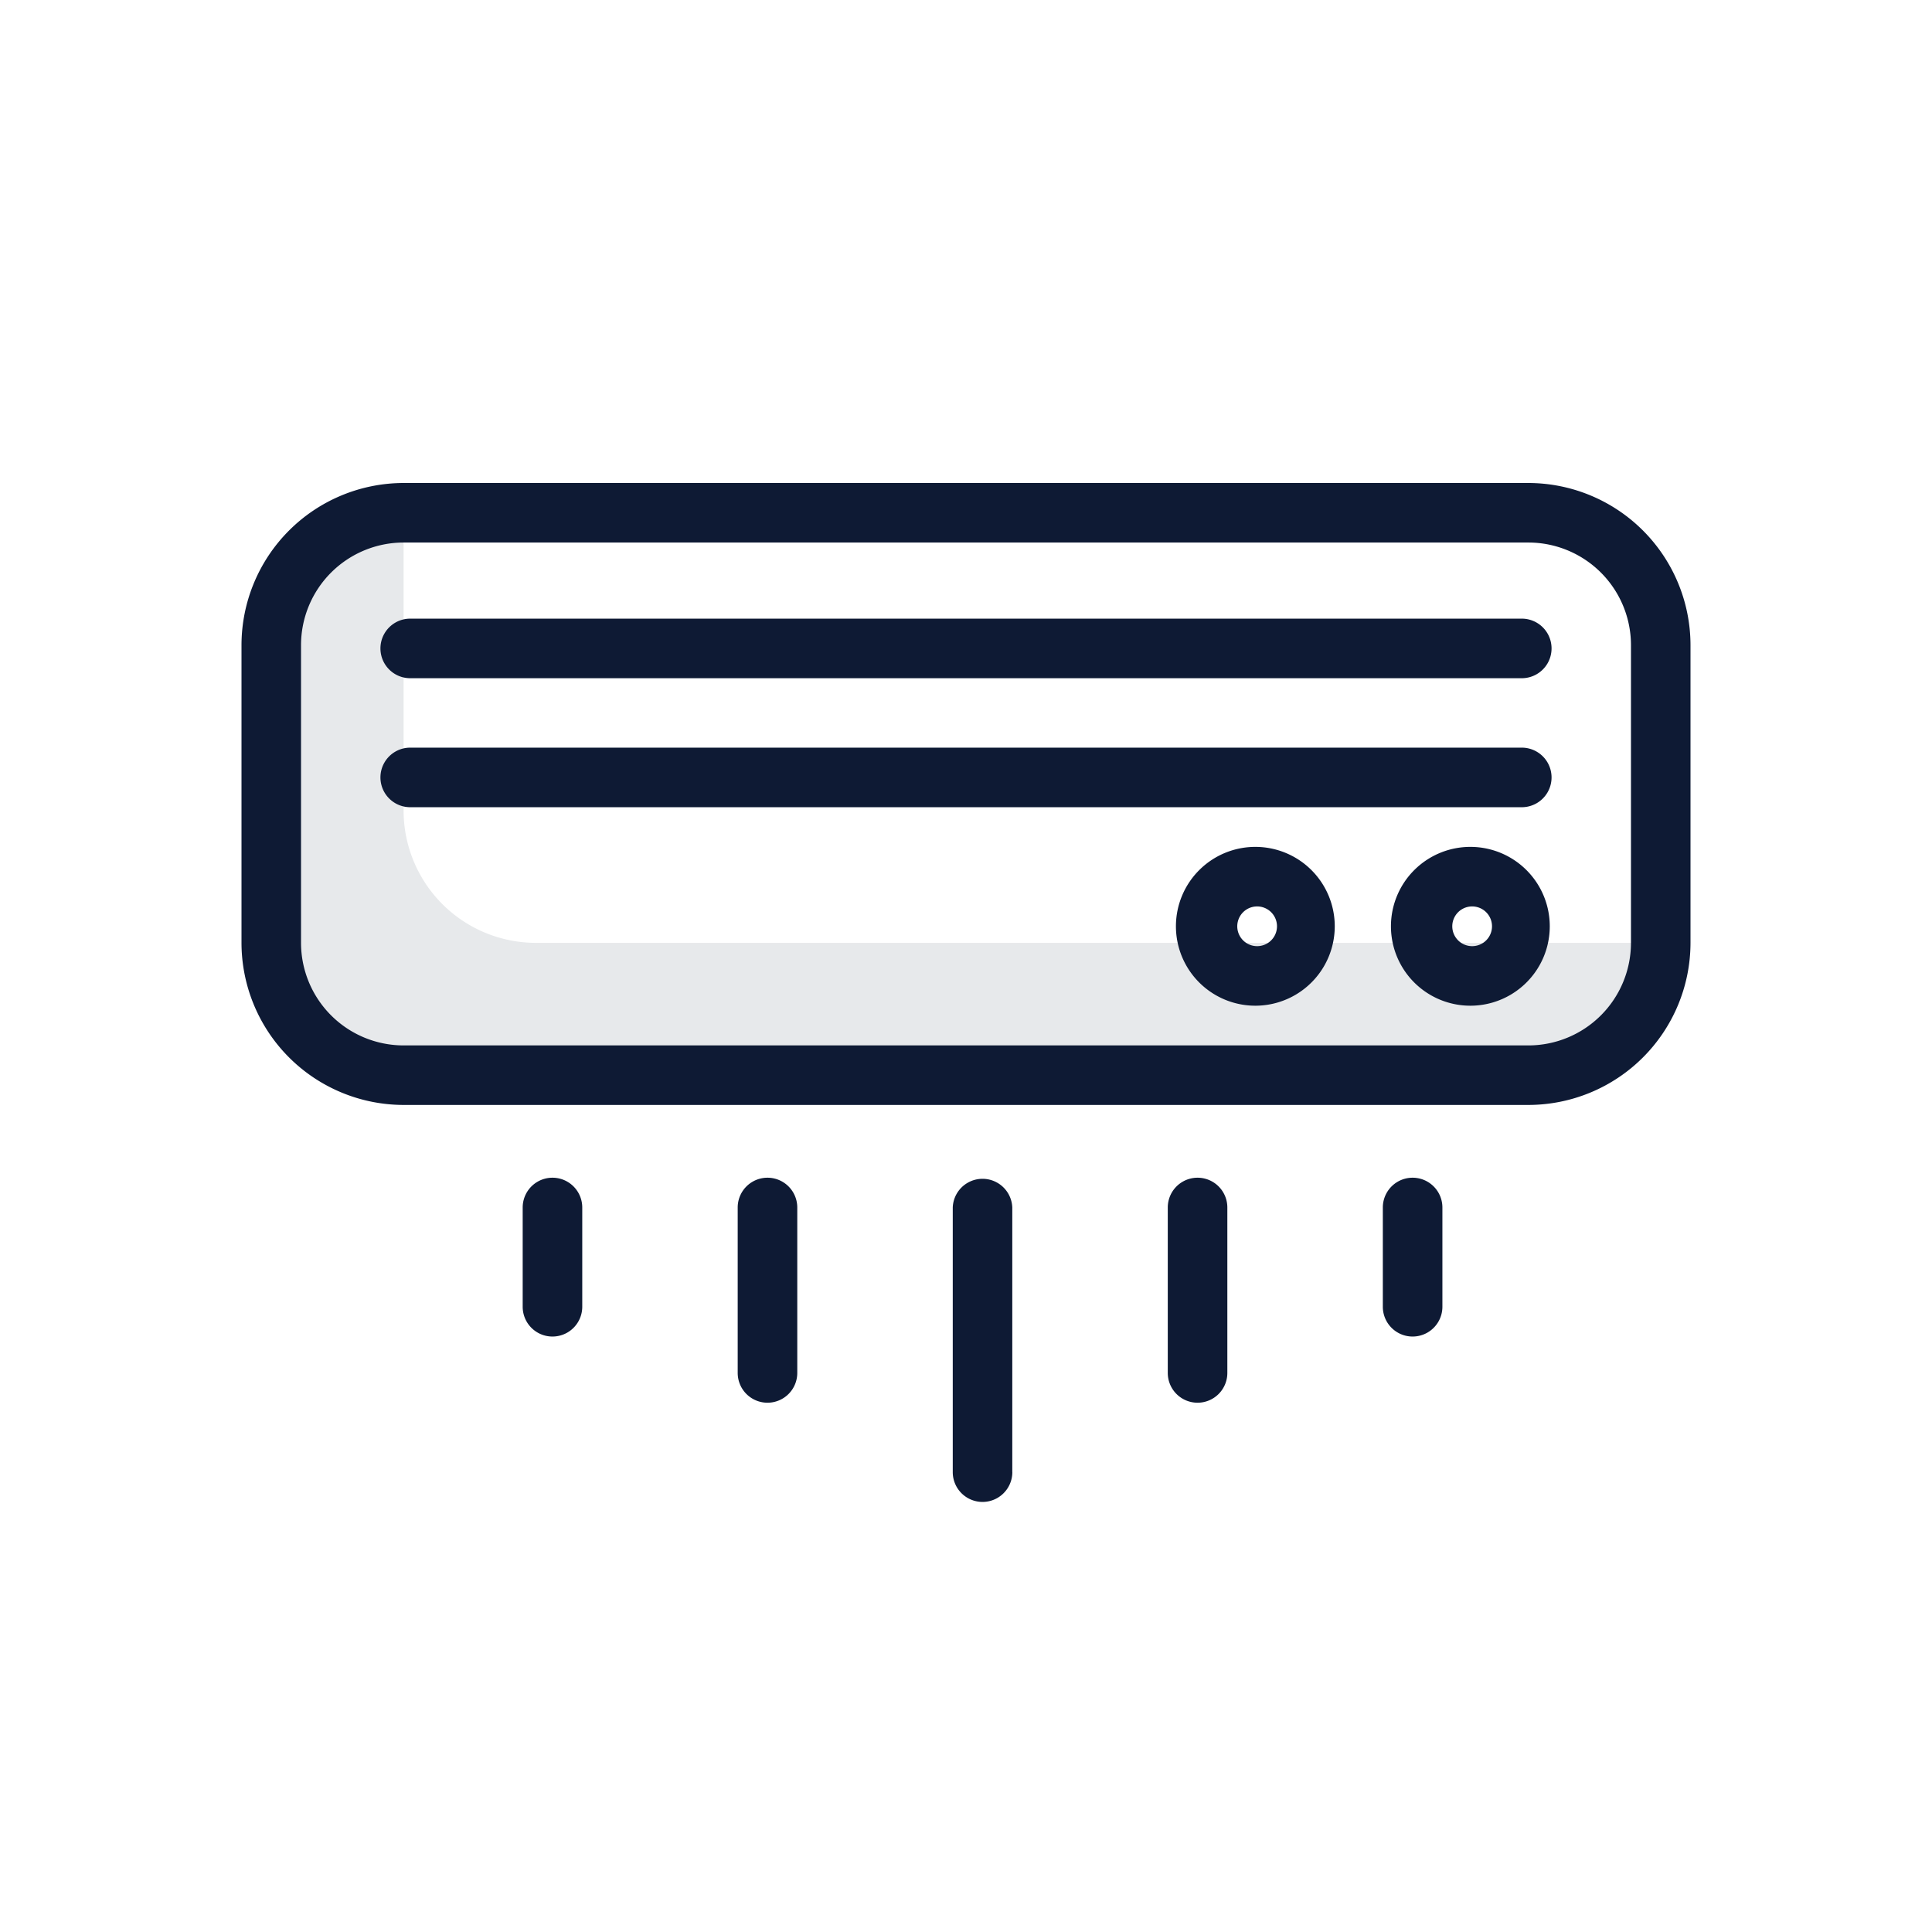 <svg xmlns="http://www.w3.org/2000/svg" width="48" height="48" viewBox="0 0 48 48">
    <g fill="none" fill-rule="nonzero">
        <path fill="#E7E9EB" d="M10.027 20.137V12.74a3.288 3.288 0 0 0-3.287 3.287v7.398a3.288 3.288 0 0 0 3.287 3.287h27.946a3.288 3.288 0 0 0 3.287-3.287H13.315a3.288 3.288 0 0 1-3.288-3.288z"/>
        <path fill="#0E1A34" d="M37.808 20.055H10.192a.74.74 0 0 1 0-1.48h27.616a.74.74 0 0 1 0 1.48zM37.808 16.85H10.192a.74.74 0 0 1 0-1.48h27.616a.74.74 0 0 1 0 1.48zM29.753 34.85a.74.74 0 0 1-.74-.74V30a.74.74 0 0 1 1.48 0v4.11a.74.74 0 0 1-.74.74zM19.068 34.85a.74.74 0 0 1-.74-.74V30a.74.74 0 0 1 1.48 0v4.11a.74.74 0 0 1-.74.74z"/>
        <g fill="#0E1A34">
            <path d="M37.973 12H10.027A4.032 4.032 0 0 0 6 16.027v7.398a4.032 4.032 0 0 0 4.027 4.027h27.946A4.032 4.032 0 0 0 42 23.425v-7.398A4.032 4.032 0 0 0 37.973 12zm2.548 11.425a2.55 2.55 0 0 1-2.548 2.548H10.027a2.55 2.55 0 0 1-2.548-2.548v-7.398a2.55 2.55 0 0 1 2.548-2.548h27.946a2.55 2.55 0 0 1 2.548 2.548v7.398z"/>
            <path d="M31.233 21.041a1.973 1.973 0 1 0 0 3.945 1.973 1.973 0 0 0 0-3.945zm0 2.466a.493.493 0 1 1 0-.987.493.493 0 0 1 0 .987zM36.575 21.041a1.973 1.973 0 1 0 0 3.945 1.973 1.973 0 0 0 0-3.945zm0 2.466a.493.493 0 1 1 0-.987.493.493 0 0 1 0 .987zM25.15 36.575V30a.74.74 0 0 0-1.479 0v6.575a.74.74 0 0 0 1.48 0zM35.836 32.466V30a.74.74 0 0 0-1.48 0v2.466a.74.74 0 0 0 1.48 0zM14.466 32.466V30a.74.74 0 0 0-1.48 0v2.466a.74.74 0 0 0 1.48 0z"/>
        </g>
    </g>
</svg>
